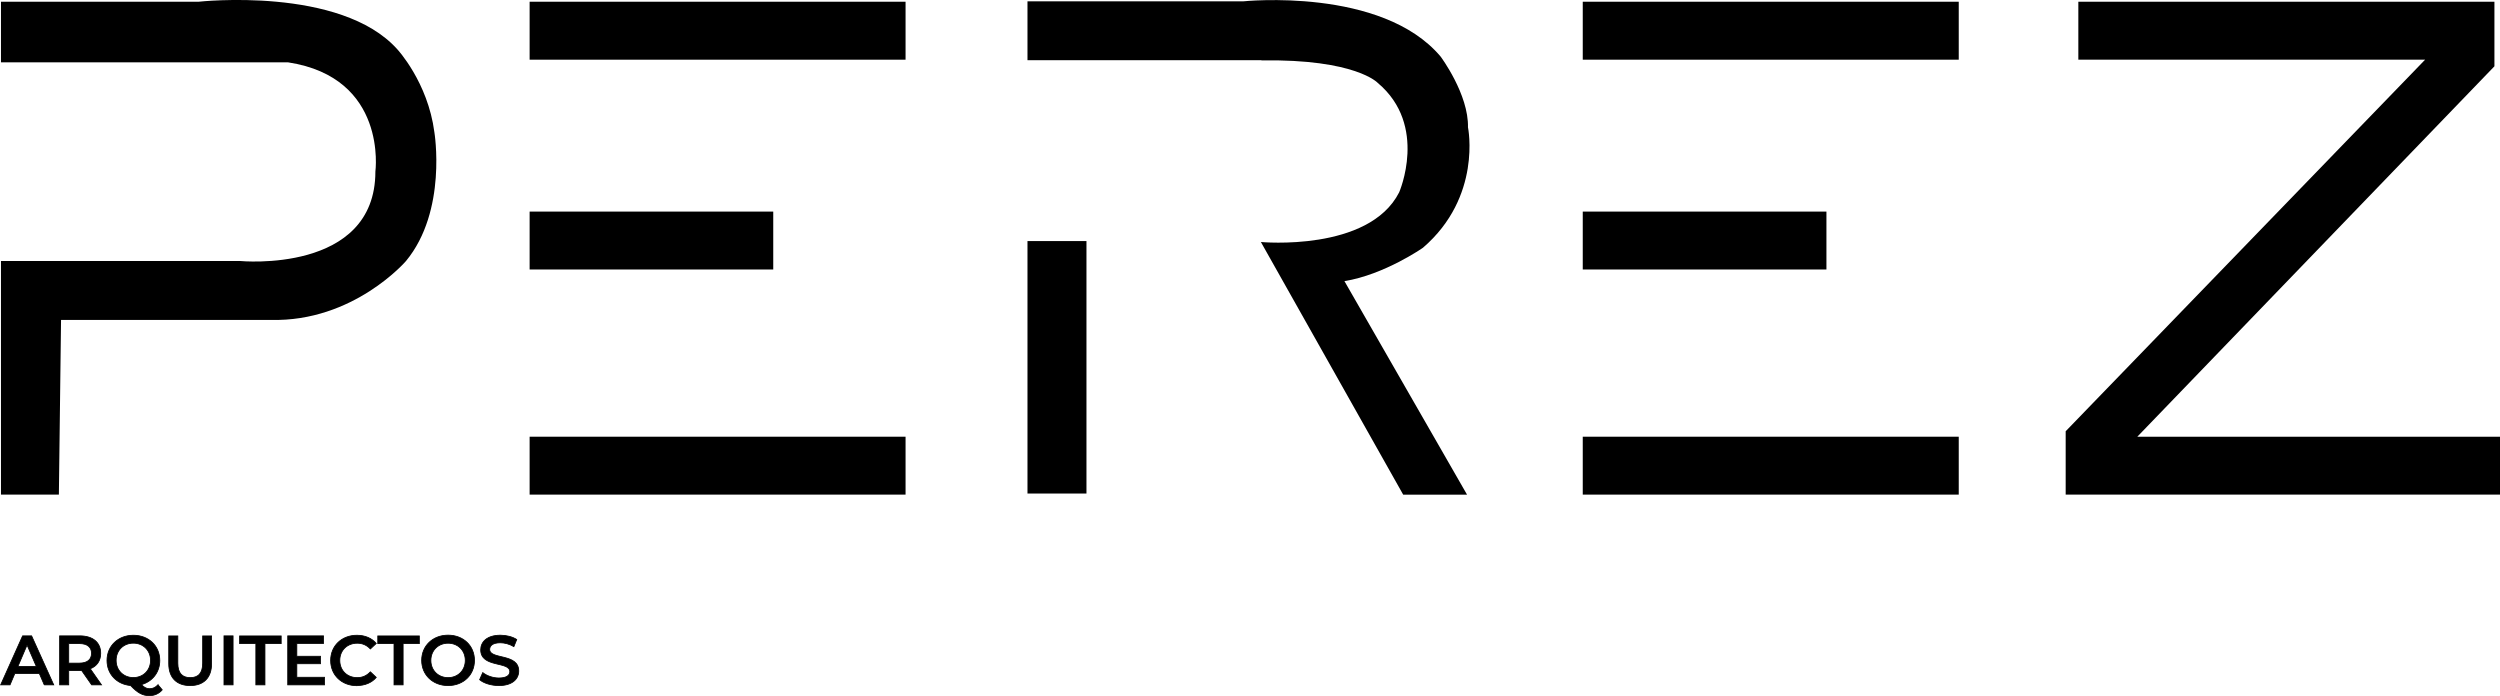 <svg xmlns="http://www.w3.org/2000/svg" id="Capa_2" viewBox="0 0 461.98 128.62"><defs><style>      .cls-1 {        fill: none;        stroke: #000;        stroke-width: .15px;      }    </style></defs><g id="Capa_1-2" data-name="Capa_1"><g><path d="M10.88,91.4H.18v-43.17h44.18s25.01,2.42,25.01-16.54c0,0,2.32-17.35-16.14-20.17H.18V.32h36.52s26.22-2.92,36.71,8.78c0,0,5.65,6.05,6.86,15.33,0,0,2.42,14.52-5.24,23.8,0,0-9.68,11.29-25.01,10.89H11.28l-.4,32.28"></path><path d="M8.17,126.56h1.76l-4.09-9.06h-1.66L.12,126.56h1.73l.89-2.1h4.53l.91,2.1h0ZM3.31,123.15l1.69-3.96,1.71,3.96h-3.4ZM18.76,126.56l-2.08-2.98c1.23-.48,1.93-1.49,1.93-2.86,0-2.01-1.47-3.22-3.86-3.22h-3.73v9.06h1.68v-2.64h2.04c.12,0,.23,0,.35-.01l1.85,2.65h1.81ZM16.91,120.73c0,1.14-.76,1.81-2.24,1.81h-1.97v-3.61h1.97c1.47,0,2.24.66,2.24,1.8h0ZM29.2,126.54c-.44.48-.96.73-1.55.73-.53,0-1-.21-1.51-.76,2.02-.57,3.39-2.28,3.39-4.46,0-2.69-2.07-4.66-4.88-4.66s-4.88,1.98-4.88,4.66c0,2.51,1.82,4.41,4.36,4.63,1.33,1.4,2.25,1.87,3.48,1.87.96,0,1.77-.38,2.37-1.07l-.78-.93h0ZM21.46,122.03c0-1.85,1.36-3.18,3.18-3.18s3.18,1.33,3.18,3.18-1.36,3.18-3.18,3.18-3.18-1.33-3.18-3.18h0ZM35.14,126.69c2.47,0,3.96-1.43,3.96-4.07v-5.11h-1.65v5.05c0,1.86-.83,2.66-2.29,2.66s-2.3-.8-2.3-2.66v-5.05h-1.68v5.11c0,2.64,1.49,4.07,3.97,4.07h0ZM41.39,126.56h1.68v-9.06h-1.68v9.06h0ZM47.28,126.56h1.68v-7.63h3v-1.42h-7.68v1.42h3v7.63h0ZM54.85,125.15v-2.5h4.37v-1.38h-4.37v-2.36h4.93v-1.41h-6.61v9.06h6.79v-1.41h-5.11ZM65.93,126.69c1.49,0,2.76-.53,3.6-1.51l-1.09-1.03c-.66.72-1.48,1.07-2.42,1.07-1.88,0-3.23-1.32-3.23-3.18s1.36-3.18,3.23-3.18c.94,0,1.76.35,2.42,1.06l1.09-1.02c-.84-.98-2.11-1.51-3.58-1.51-2.78,0-4.85,1.95-4.85,4.66s2.07,4.66,4.84,4.66h0ZM72.81,126.56h1.68v-7.63h3v-1.42h-7.68v1.42h3v7.63h0ZM82.8,126.69c2.81,0,4.88-1.96,4.88-4.66s-2.07-4.66-4.88-4.66-4.88,1.98-4.88,4.66,2.07,4.66,4.88,4.66h0ZM82.8,125.22c-1.82,0-3.18-1.33-3.18-3.18s1.36-3.18,3.18-3.18,3.18,1.33,3.18,3.18-1.36,3.18-3.18,3.18h0ZM92.2,126.69c2.48,0,3.66-1.24,3.66-2.69,0-3.32-5.37-2.07-5.37-3.99,0-.69.57-1.23,1.97-1.23.79,0,1.68.23,2.5.71l.53-1.31c-.79-.52-1.93-.8-3.01-.8-2.48,0-3.65,1.24-3.65,2.7,0,3.36,5.38,2.08,5.38,4.03,0,.67-.59,1.18-2.01,1.18-1.11,0-2.26-.41-2.99-1l-.58,1.31c.75.65,2.16,1.09,3.57,1.09h0Z"></path><path class="cls-1" d="M8.17,126.56h1.76l-4.09-9.06h-1.66L.12,126.56h1.73l.89-2.1h4.53l.91,2.1h0ZM3.31,123.15l1.69-3.96,1.71,3.96h-3.4ZM18.76,126.56l-2.08-2.98c1.23-.48,1.93-1.49,1.93-2.86,0-2.01-1.47-3.22-3.86-3.22h-3.73v9.06h1.68v-2.64h2.04c.12,0,.23,0,.35-.01l1.85,2.65h1.81ZM16.91,120.73c0,1.14-.76,1.81-2.24,1.81h-1.97v-3.61h1.97c1.47,0,2.24.66,2.24,1.8h0ZM29.2,126.54c-.44.48-.96.73-1.55.73-.53,0-1-.21-1.51-.76,2.02-.57,3.39-2.28,3.39-4.46,0-2.69-2.07-4.66-4.88-4.66s-4.88,1.98-4.88,4.66c0,2.51,1.82,4.41,4.36,4.63,1.33,1.4,2.25,1.87,3.48,1.87.96,0,1.77-.38,2.37-1.07l-.78-.93h0ZM21.46,122.03c0-1.85,1.36-3.18,3.18-3.18s3.18,1.33,3.18,3.18-1.36,3.18-3.18,3.18-3.18-1.33-3.18-3.18h0ZM35.14,126.69c2.47,0,3.96-1.43,3.96-4.07v-5.11h-1.65v5.05c0,1.86-.83,2.66-2.29,2.66s-2.3-.8-2.3-2.66v-5.05h-1.68v5.11c0,2.64,1.49,4.07,3.97,4.07h0ZM41.39,126.56h1.68v-9.06h-1.68v9.06h0ZM47.28,126.56h1.68v-7.63h3v-1.42h-7.68v1.42h3v7.63h0ZM54.85,125.15v-2.5h4.37v-1.38h-4.37v-2.36h4.93v-1.41h-6.61v9.06h6.79v-1.41h-5.11ZM65.93,126.69c1.49,0,2.76-.53,3.6-1.51l-1.09-1.03c-.66.72-1.48,1.07-2.42,1.07-1.88,0-3.23-1.32-3.23-3.18s1.36-3.18,3.23-3.18c.94,0,1.76.35,2.42,1.06l1.09-1.02c-.84-.98-2.11-1.51-3.58-1.51-2.78,0-4.85,1.95-4.85,4.66s2.07,4.66,4.84,4.66h0ZM72.81,126.56h1.68v-7.63h3v-1.42h-7.68v1.42h3v7.63h0ZM82.8,126.69c2.81,0,4.88-1.96,4.88-4.66s-2.07-4.66-4.88-4.66-4.88,1.98-4.88,4.66,2.07,4.66,4.88,4.66h0ZM82.8,125.22c-1.82,0-3.18-1.33-3.18-3.18s1.36-3.18,3.18-3.18,3.18,1.33,3.18,3.18-1.36,3.18-3.18,3.18h0ZM92.2,126.69c2.48,0,3.66-1.24,3.66-2.69,0-3.32-5.37-2.07-5.37-3.99,0-.69.57-1.23,1.97-1.23.79,0,1.68.23,2.5.71l.53-1.31c-.79-.52-1.93-.8-3.01-.8-2.48,0-3.65,1.24-3.65,2.7,0,3.36,5.38,2.08,5.38,4.03,0,.67-.59,1.18-2.01,1.18-1.11,0-2.26-.41-2.99-1l-.58,1.31c.75.65,2.16,1.09,3.57,1.09h0Z"></path><polyline points="292.48 .32 292.48 11.03 361.96 11.03 361.96 .32 292.48 .32"></polyline><polyline points="97.87 .32 97.87 11.03 167.34 11.03 167.34 .32 97.87 .32"></polyline><polyline points="292.48 80.7 292.48 91.4 361.96 91.4 361.96 80.7 292.48 80.7"></polyline><polyline points="97.87 80.7 97.87 91.4 167.34 91.4 167.34 80.7 97.87 80.7"></polyline><polyline points="292.48 39.1 292.48 49.8 337.51 49.8 337.51 39.1 292.48 39.1"></polyline><polyline points="97.87 39.1 97.87 49.8 142.89 49.8 142.89 39.1 97.87 39.1"></polyline><path d="M271.27,23.56c.15-6.14-5.05-13.1-5.05-13.1C255.36-2.45,229.71.25,229.71.25h-39.84v10.88h43.23v.03c17.46-.27,21.51,4.17,21.51,4.17,9.35,7.86,3.94,20.22,3.94,20.22-5.62,11.04-25.55,9.17-25.55,9.17l26.3,46.69h11.8l-22.66-39.46c7.41-1.2,14.51-6.17,14.51-6.17,10.95-9.42,8.33-22.21,8.33-22.21h0ZM189.87,44.55v46.65h10.9v-46.65h-10.9Z"></path><polyline points="384.06 .32 384.06 11.03 448.14 11.03 381.72 79.69 381.72 91.4 461.98 91.4 461.98 80.7 394.96 80.7 460.95 12.25 460.95 .32 383.96 .32"></polyline></g></g></svg>